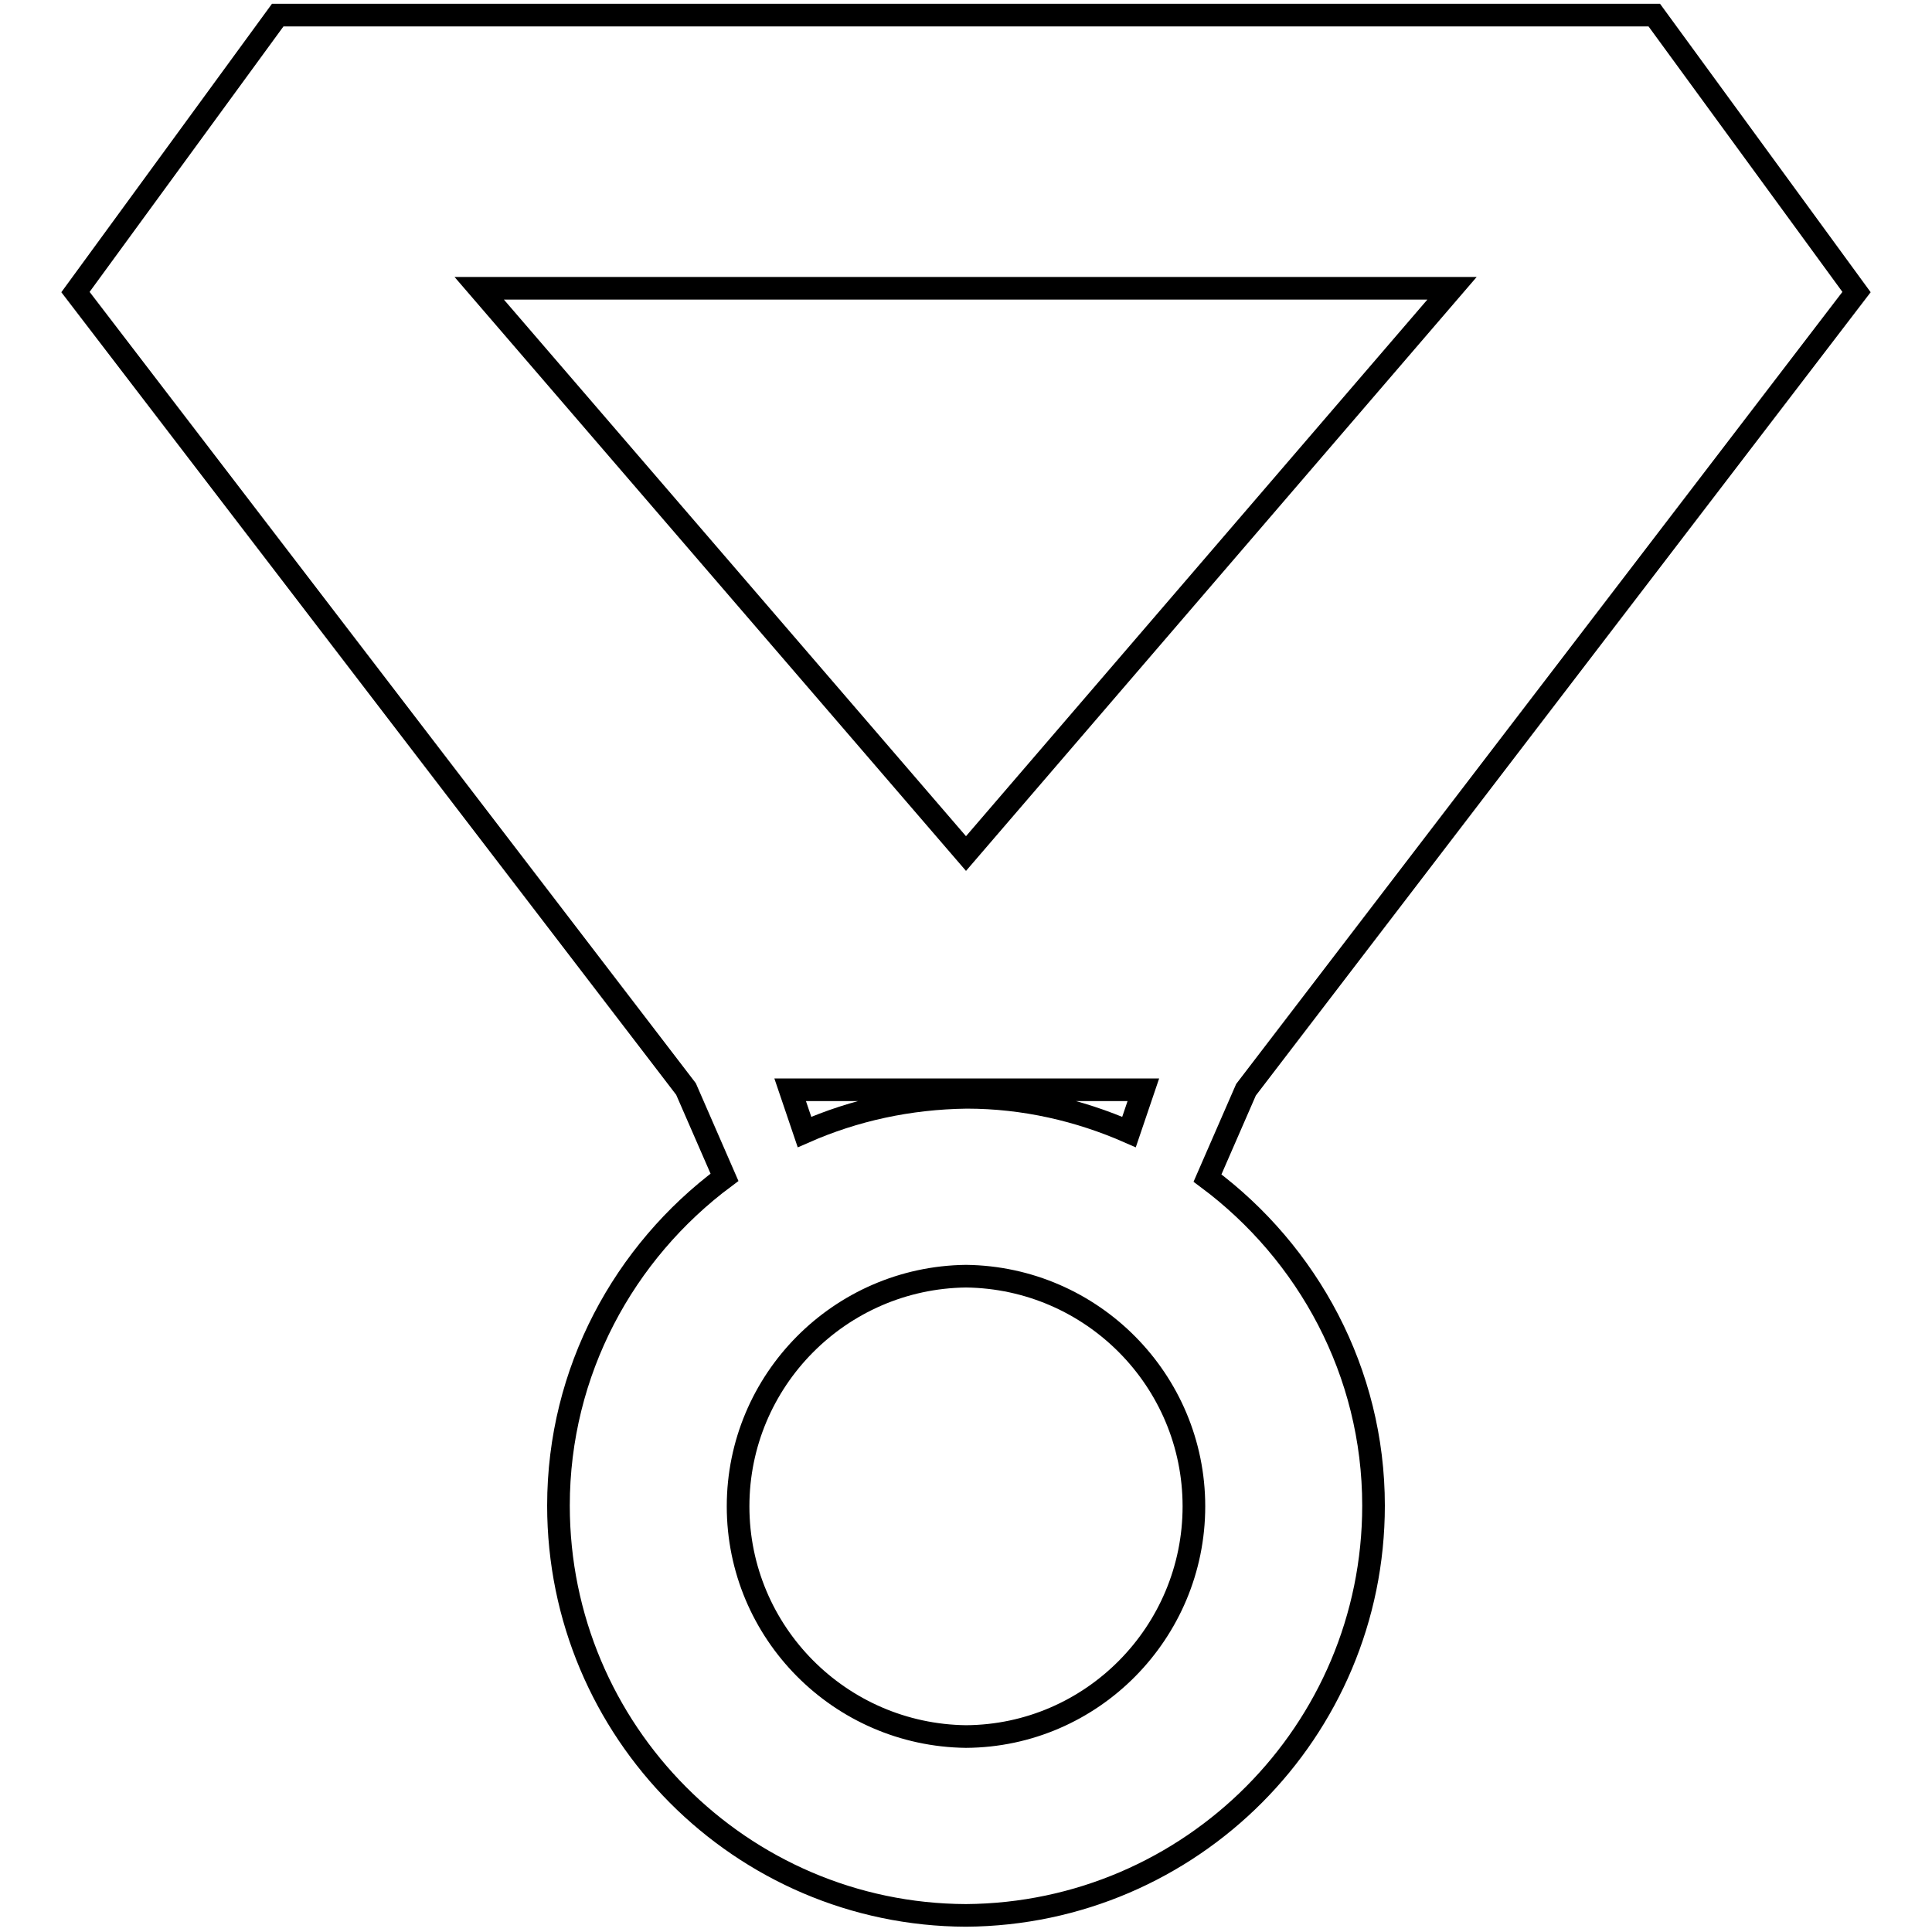 <?xml version="1.0" encoding="utf-8"?>
<!-- Svg Vector Icons : http://www.onlinewebfonts.com/icon -->
<!DOCTYPE svg PUBLIC "-//W3C//DTD SVG 1.1//EN" "http://www.w3.org/Graphics/SVG/1.1/DTD/svg11.dtd">
<svg version="1.1" xmlns="http://www.w3.org/2000/svg" xmlns:xlink="http://www.w3.org/1999/xlink" x="0px" y="0px" viewBox="0 0 256 256" enable-background="new 0 0 256 256" xml:space="preserve">
<g><g><g><path stroke-width="3" fill-opacity="0" stroke="#000000"  d="M160,156.1l5.1-11.7L246,38.7L219.2,2l-91.2,0L36.8,2L10,38.7l80.9,105.6l5.1,11.7c-13.3,9.9-22,25.7-22,43.5c0,29.9,24.2,54.2,54,54.3c29.8-0.2,54-24.4,54-54.3C182,181.8,173.3,166,160,156.1z M63.5,38.2H128h64.4L128,113.1L63.5,38.2z M151.5,144.4l-1.9,5.6c-6.6-2.9-13.9-4.6-21.5-4.6c-7.7,0.1-14.9,1.7-21.5,4.6l-1.9-5.6H128H151.5z M128,230.1c-16.7-0.2-30.2-13.8-30.2-30.5c0-16.7,13.5-30.3,30.2-30.5c16.7,0.2,30.2,13.8,30.2,30.5S144.7,230,128,230.1z"/></g><g></g><g></g><g></g><g></g><g></g><g></g><g></g><g></g><g></g><g></g><g></g><g></g><g></g><g></g><g></g></g></g>
</svg>